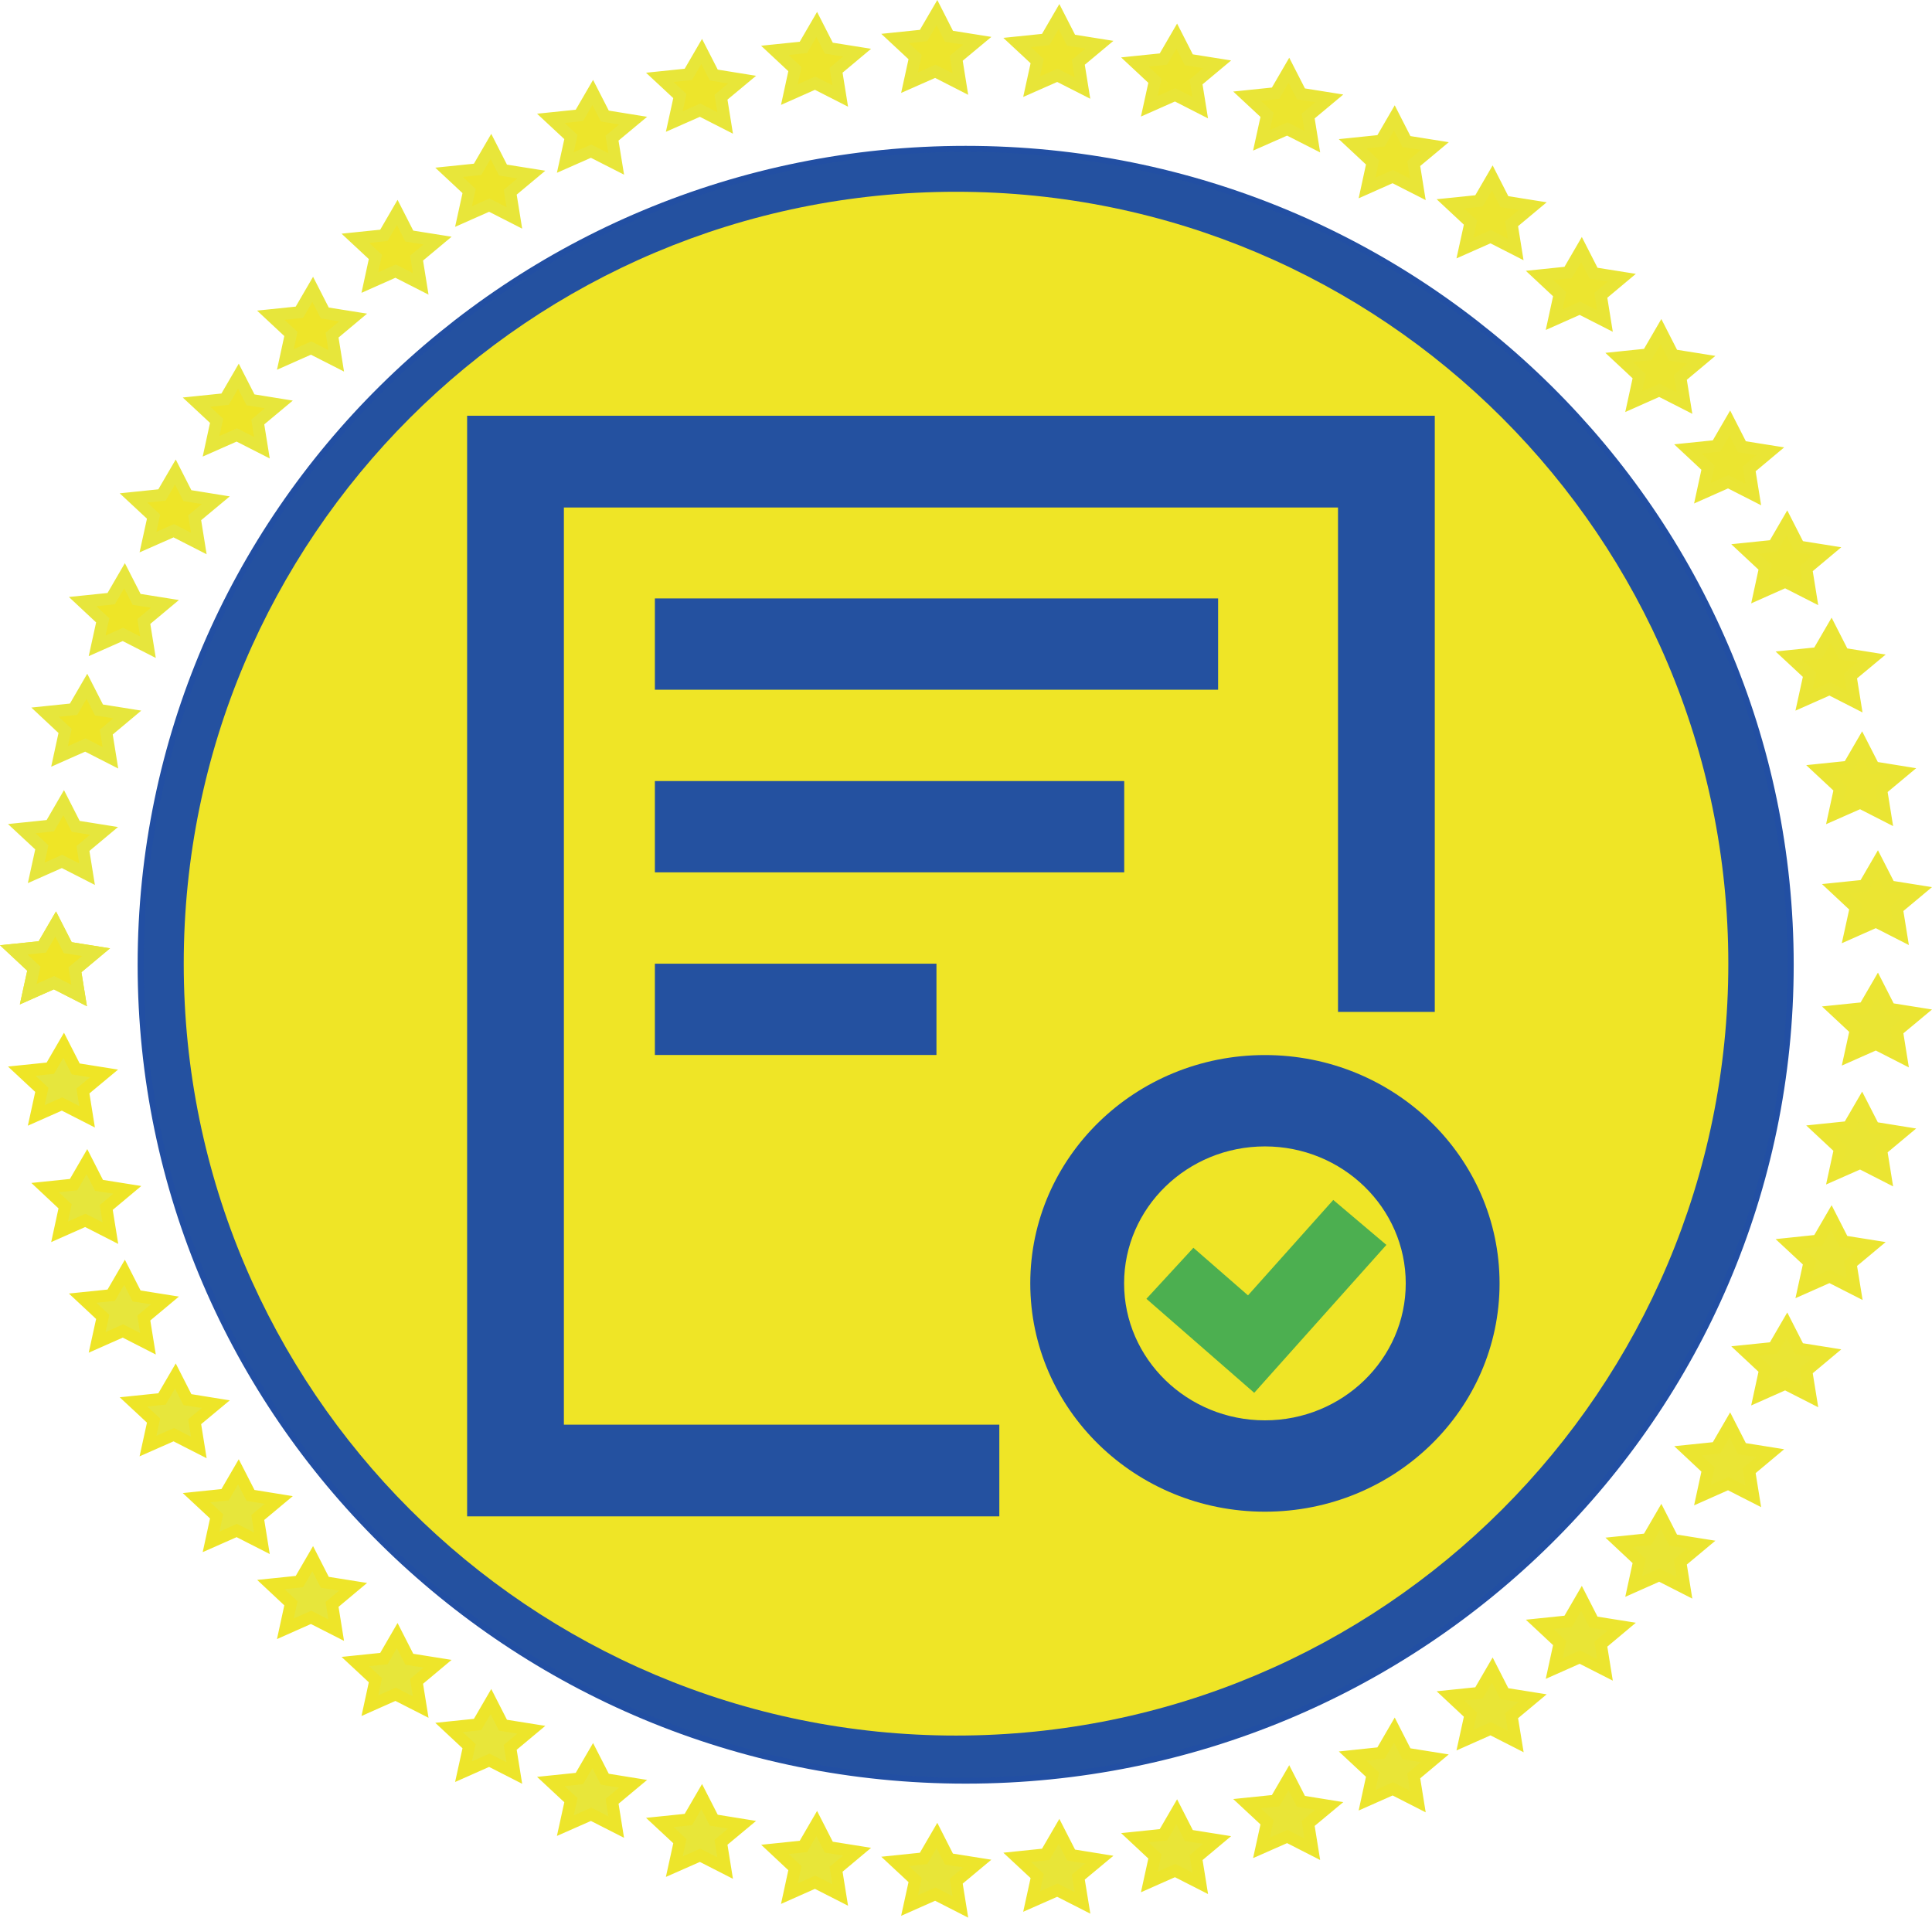 <?xml version="1.0" encoding="UTF-8"?><svg id="Layer_1" xmlns="http://www.w3.org/2000/svg" viewBox="0 0 321.45 319.08"><defs><style>.cls-1{fill:#e8e639;}.cls-1,.cls-2,.cls-3,.cls-4,.cls-5,.cls-6,.cls-7,.cls-8,.cls-9,.cls-10,.cls-11,.cls-12,.cls-13,.cls-14,.cls-15,.cls-16,.cls-17,.cls-18,.cls-19,.cls-20,.cls-21,.cls-22,.cls-23,.cls-24,.cls-25,.cls-26,.cls-27,.cls-28,.cls-29,.cls-30{fill-rule:evenodd;}.cls-2{fill:#e8e538;}.cls-3{fill:#ebe530;}.cls-4{fill:#e7e63c;}.cls-31{stroke:#eee52a;}.cls-31,.cls-32,.cls-33,.cls-34,.cls-35,.cls-36,.cls-37,.cls-38,.cls-39,.cls-40,.cls-41,.cls-42,.cls-43,.cls-44,.cls-45,.cls-46,.cls-47,.cls-48,.cls-49,.cls-50,.cls-51,.cls-52,.cls-22,.cls-53,.cls-54,.cls-55,.cls-56,.cls-57,.cls-58,.cls-59{stroke-miterlimit:10;}.cls-31,.cls-32,.cls-33,.cls-34,.cls-35,.cls-36,.cls-37,.cls-38,.cls-39,.cls-40,.cls-41,.cls-42,.cls-43,.cls-44,.cls-45,.cls-46,.cls-47,.cls-48,.cls-49,.cls-50,.cls-51,.cls-52,.cls-53,.cls-54,.cls-55,.cls-56,.cls-57,.cls-58,.cls-59{fill:none;stroke-width:2px;}.cls-32{stroke:#ece52f;}.cls-5{fill:#eae535;}.cls-6{fill:#e9e536;}.cls-7{fill:#e9e535;}.cls-33{stroke:#ede52a;}.cls-8{fill:#ebe531;}.cls-9{fill:#eee52a;}.cls-34{stroke:#e8e63a;}.cls-35{stroke:#ebe531;}.cls-36{stroke:#ede52b;}.cls-37{stroke:#eae535;}.cls-10{fill:#e7e63a;}.cls-38{stroke:#e6e63d;}.cls-11{fill:#eae534;}.cls-39{stroke:#ebe530;}.cls-40{stroke:#e7e63a;}.cls-41{stroke:#e8e639;}.cls-12{fill:#efe526;}.cls-13{fill:#ede52d;}.cls-42{stroke:#e7e63c;}.cls-14{fill:#e9e537;}.cls-15{fill:#e8e63a;}.cls-43{stroke:#ede52d;}.cls-44{stroke:#eee527;}.cls-16{fill:#ede52b;}.cls-45{stroke:#ebe532;}.cls-17{fill:#ece52d;}.cls-46{stroke:#e6e63c;}.cls-47{stroke:#ece52d;}.cls-48{stroke:#e9e536;}.cls-49{stroke:#ede52c;}.cls-50{stroke:#e7e63b;}.cls-51{stroke:#e9e535;}.cls-18{fill:#e7e63b;}.cls-60{fill:#4caf50;}.cls-19{fill:#ece52f;}.cls-61,.cls-22{fill:#2451a0;}.cls-52{stroke:#e9e537;}.cls-20{fill:#e6e63c;}.cls-21{fill:#ede52a;}.cls-22{stroke:#224fa3;}.cls-23{fill:#eae533;}.cls-53{stroke:#eee529;}.cls-24{fill:#ede52c;}.cls-25{fill:#ebe532;}.cls-26{fill:#e6e63d;}.cls-54{stroke:#e8e538;}.cls-55{stroke:#eae533;}.cls-27{fill:#eee529;}.cls-56{stroke:#eae534;}.cls-57{stroke:#ece52e;}.cls-28{fill:#ece52e;}.cls-29{fill:#eee528;}.cls-58{stroke:#eee528;}.cls-30{fill:#eee527;}.cls-59{stroke:#efe526;}</style></defs><path class="cls-22" d="m297.94,160.52c0,74.97-61.46,135.76-137.27,135.76S23.4,235.5,23.4,160.52,84.86,24.77,160.67,24.77s137.27,60.78,137.27,135.76h0Z"/><path class="cls-12" d="m287.56,160.35c0,70.93-57.53,128.43-128.49,128.43S30.57,231.28,30.57,160.35,88.1,31.91,159.07,31.91s128.49,57.5,128.49,128.44Z"/><polygon class="cls-26" points="13.16 165.64 8.99 163.51 4.7 165.41 5.63 161.17 2.29 158.05 7.04 157.56 9.26 153.74 11.27 157.68 15.98 158.43 12.47 161.36 13.16 165.64"/><polygon class="cls-59" points="13.16 165.64 8.99 163.51 4.7 165.41 5.63 161.17 2.29 158.05 7.04 157.56 9.26 153.74 11.27 157.68 15.98 158.43 12.47 161.36 13.16 165.64"/><polygon class="cls-26" points="14.49 185.82 10.32 183.69 6.03 185.59 6.96 181.34 3.62 178.23 8.37 177.74 10.59 173.92 12.6 177.86 17.31 178.61 13.8 181.53 14.49 185.82"/><polygon class="cls-59" points="14.49 185.82 10.32 183.69 6.03 185.59 6.96 181.34 3.62 178.23 8.37 177.74 10.59 173.92 12.6 177.86 17.31 178.61 13.8 181.53 14.49 185.82"/><polygon class="cls-20" points="18.37 205.19 14.2 203.06 9.91 204.96 10.83 200.72 7.5 197.6 12.24 197.11 14.46 193.29 16.47 197.23 21.18 197.98 17.68 200.91 18.37 205.19"/><polygon class="cls-44" points="18.37 205.19 14.2 203.06 9.91 204.96 10.83 200.72 7.5 197.6 12.24 197.11 14.46 193.29 16.47 197.23 21.18 197.98 17.68 200.91 18.37 205.19"/><polygon class="cls-4" points="24.62 223.59 20.45 221.46 16.16 223.36 17.09 219.12 13.75 216 18.5 215.51 20.72 211.69 22.73 215.63 27.44 216.38 23.93 219.31 24.62 223.59"/><polygon class="cls-44" points="24.62 223.59 20.45 221.46 16.16 223.36 17.09 219.12 13.75 216 18.5 215.51 20.72 211.69 22.73 215.63 27.44 216.38 23.93 219.31 24.62 223.59"/><polygon class="cls-4" points="33.08 240.85 28.91 238.72 24.62 240.61 25.55 236.37 22.21 233.26 26.95 232.77 29.18 228.95 31.18 232.88 35.9 233.64 32.39 236.56 33.08 240.85"/><polygon class="cls-58" points="33.08 240.85 28.91 238.72 24.62 240.61 25.55 236.37 22.21 233.26 26.95 232.77 29.18 228.95 31.18 232.88 35.9 233.64 32.39 236.56 33.08 240.85"/><polygon class="cls-18" points="43.58 256.79 39.4 254.66 35.12 256.55 36.04 252.31 32.7 249.2 37.45 248.71 39.67 244.89 41.68 248.82 46.39 249.58 42.89 252.5 43.58 256.79"/><polygon class="cls-58" points="43.58 256.79 39.4 254.66 35.12 256.55 36.04 252.31 32.7 249.2 37.45 248.71 39.67 244.89 41.68 248.82 46.39 249.58 42.89 252.5 43.58 256.79"/><polygon class="cls-18" points="55.94 271.24 51.76 269.11 47.48 271.01 48.4 266.77 45.07 263.65 49.81 263.16 52.03 259.34 54.04 263.28 58.75 264.03 55.25 266.96 55.94 271.24"/><polygon class="cls-53" points="55.94 271.24 51.76 269.11 47.48 271.01 48.4 266.77 45.07 263.65 49.81 263.16 52.03 259.34 54.04 263.28 58.75 264.03 55.25 266.96 55.94 271.24"/><polygon class="cls-10" points="70 284.04 65.82 281.91 61.54 283.81 62.46 279.57 59.12 276.46 63.87 275.97 66.09 272.14 68.1 276.08 72.81 276.83 69.31 279.76 70 284.04"/><polygon class="cls-31" points="70 284.04 65.82 281.91 61.54 283.81 62.46 279.57 59.12 276.46 63.87 275.97 66.09 272.14 68.1 276.08 72.81 276.83 69.31 279.76 70 284.04"/><polygon class="cls-15" points="85.58 295.02 81.41 292.89 77.12 294.79 78.05 290.55 74.71 287.43 79.46 286.94 81.68 283.12 83.69 287.06 88.4 287.81 84.89 290.74 85.58 295.02"/><polygon class="cls-33" points="85.58 295.02 81.41 292.89 77.12 294.79 78.05 290.55 74.71 287.43 79.46 286.94 81.68 283.12 83.69 287.06 88.4 287.81 84.89 290.74 85.58 295.02"/><polygon class="cls-15" points="102.53 304.01 98.35 301.88 94.06 303.77 94.99 299.53 91.65 296.42 96.4 295.93 98.62 292.11 100.63 296.04 105.34 296.8 101.84 299.72 102.53 304.01"/><polygon class="cls-36" points="102.53 304.01 98.35 301.88 94.06 303.77 94.99 299.53 91.65 296.42 96.4 295.93 98.62 292.11 100.63 296.04 105.34 296.8 101.84 299.72 102.53 304.01"/><polygon class="cls-1" points="120.65 310.83 116.48 308.7 112.19 310.59 113.12 306.35 109.78 303.24 114.53 302.75 116.75 298.93 118.76 302.86 123.47 303.62 119.96 306.54 120.65 310.83"/><polygon class="cls-36" points="120.65 310.83 116.48 308.7 112.19 310.59 113.12 306.35 109.78 303.24 114.53 302.75 116.75 298.93 118.76 302.86 123.47 303.62 119.96 306.54 120.65 310.83"/><polygon class="cls-1" points="139.8 315.31 135.62 313.18 131.34 315.08 132.26 310.84 128.93 307.72 133.67 307.23 135.89 303.41 137.9 307.35 142.61 308.1 139.11 311.03 139.8 315.31"/><polygon class="cls-49" points="139.8 315.31 135.62 313.18 131.34 315.08 132.26 310.84 128.93 307.72 133.67 307.23 135.89 303.41 137.9 307.35 142.61 308.1 139.11 311.03 139.8 315.31"/><polygon class="cls-2" points="159.79 317.29 155.62 315.16 151.33 317.06 152.26 312.82 148.92 309.71 153.66 309.22 155.89 305.39 157.89 309.33 162.61 310.08 159.1 313.01 159.79 317.29"/><polygon class="cls-49" points="159.79 317.29 155.62 315.16 151.33 317.06 152.26 312.82 148.92 309.71 153.66 309.22 155.89 305.39 157.89 309.33 162.61 310.08 159.1 313.01 159.79 317.29"/><polygon class="cls-2" points="180.11 316.63 175.93 314.5 171.64 316.39 172.57 312.15 169.23 309.04 173.98 308.55 176.2 304.73 178.21 308.66 182.92 309.42 179.41 312.34 180.11 316.63"/><polygon class="cls-43" points="180.11 316.63 175.93 314.5 171.64 316.39 172.57 312.15 169.23 309.04 173.98 308.55 176.2 304.73 178.21 308.66 182.92 309.42 179.41 312.34 180.11 316.63"/><polygon class="cls-14" points="199.7 313.37 195.52 311.24 191.23 313.14 192.16 308.9 188.82 305.78 193.57 305.29 195.79 301.47 197.8 305.41 202.51 306.16 199.01 309.09 199.7 313.37"/><polygon class="cls-47" points="199.7 313.37 195.52 311.24 191.23 313.14 192.16 308.9 188.82 305.78 193.57 305.29 195.79 301.47 197.8 305.41 202.51 306.16 199.01 309.09 199.7 313.37"/><polygon class="cls-14" points="218.35 307.7 214.18 305.57 209.89 307.46 210.82 303.22 207.48 300.11 212.23 299.62 214.45 295.8 216.46 299.73 221.17 300.49 217.66 303.41 218.35 307.7"/><polygon class="cls-57" points="218.35 307.7 214.18 305.57 209.89 307.46 210.82 303.22 207.48 300.11 212.23 299.62 214.45 295.8 216.46 299.73 221.17 300.49 217.66 303.41 218.35 307.7"/><polygon class="cls-14" points="235.91 299.77 231.74 297.64 227.45 299.54 228.37 295.3 225.04 292.19 229.78 291.69 232 287.87 234.01 291.81 238.72 292.56 235.22 295.49 235.91 299.77"/><polygon class="cls-57" points="235.91 299.77 231.74 297.64 227.45 299.54 228.37 295.3 225.04 292.19 229.78 291.69 232 287.87 234.01 291.81 238.72 292.56 235.22 295.49 235.91 299.77"/><polygon class="cls-6" points="252.2 289.77 248.02 287.64 243.73 289.54 244.66 285.3 241.32 282.18 246.07 281.69 248.29 277.87 250.3 281.81 255.01 282.56 251.5 285.49 252.2 289.77"/><polygon class="cls-32" points="252.2 289.77 248.02 287.64 243.73 289.54 244.66 285.3 241.32 282.18 246.07 281.69 248.29 277.87 250.3 281.81 255.01 282.56 251.5 285.49 252.2 289.77"/><polygon class="cls-6" points="267.04 277.86 262.86 275.73 258.58 277.63 259.5 273.39 256.16 270.27 260.91 269.78 263.13 265.96 265.14 269.9 269.85 270.65 266.35 273.58 267.04 277.86"/><polygon class="cls-32" points="267.04 277.86 262.86 275.73 258.58 277.63 259.5 273.39 256.16 270.27 260.91 269.78 263.13 265.96 265.14 269.9 269.85 270.65 266.35 273.58 267.04 277.86"/><polygon class="cls-7" points="280.27 264.21 276.09 262.08 271.81 263.98 272.73 259.74 269.4 256.62 274.14 256.13 276.36 252.31 278.37 256.25 283.08 257 279.58 259.92 280.27 264.21"/><polygon class="cls-39" points="280.27 264.21 276.09 262.08 271.81 263.98 272.73 259.74 269.4 256.62 274.14 256.13 276.36 252.31 278.37 256.25 283.08 257 279.58 259.92 280.27 264.21"/><polygon class="cls-5" points="291.72 248.99 287.54 246.86 283.26 248.76 284.18 244.52 280.85 241.4 285.59 240.91 287.81 237.09 289.82 241.03 294.53 241.78 291.03 244.71 291.72 248.99"/><polygon class="cls-39" points="291.72 248.99 287.54 246.86 283.26 248.76 284.18 244.52 280.85 241.4 285.59 240.91 287.81 237.09 289.82 241.03 294.53 241.78 291.03 244.71 291.72 248.99"/><polygon class="cls-11" points="301.22 232.37 297.04 230.24 292.76 232.14 293.68 227.9 290.34 224.78 295.09 224.29 297.31 220.47 299.32 224.41 304.03 225.16 300.53 228.09 301.22 232.37"/><polygon class="cls-35" points="301.22 232.37 297.04 230.24 292.76 232.14 293.68 227.9 290.34 224.78 295.09 224.29 297.31 220.47 299.32 224.41 304.03 225.16 300.53 228.09 301.22 232.37"/><polygon class="cls-11" points="308.6 214.52 304.42 212.39 300.13 214.29 301.06 210.05 297.72 206.94 302.47 206.44 304.69 202.62 306.7 206.56 311.41 207.31 307.9 210.24 308.6 214.52"/><polygon class="cls-35" points="308.6 214.52 304.42 212.39 300.13 214.29 301.06 210.05 297.72 206.94 302.47 206.44 304.69 202.62 306.7 206.56 311.41 207.31 307.9 210.24 308.6 214.52"/><polygon class="cls-23" points="313.68 195.62 309.51 193.49 305.22 195.38 306.14 191.14 302.81 188.03 307.55 187.54 309.77 183.72 311.78 187.65 316.49 188.41 312.99 191.33 313.68 195.62"/><polygon class="cls-45" points="313.68 195.62 309.51 193.49 305.22 195.38 306.14 191.14 302.81 188.03 307.55 187.54 309.77 183.72 311.78 187.65 316.49 188.41 312.99 191.33 313.68 195.62"/><polygon class="cls-23" points="316.3 175.82 312.13 173.69 307.84 175.59 308.77 171.35 305.43 168.23 310.18 167.74 312.4 163.92 314.41 167.86 319.12 168.61 315.61 171.53 316.3 175.82"/><polygon class="cls-45" points="316.3 175.82 312.13 173.69 307.84 175.59 308.77 171.35 305.43 168.23 310.18 167.74 312.4 163.92 314.41 167.86 319.12 168.61 315.61 171.53 316.3 175.82"/><polygon class="cls-25" points="316.3 155.46 312.13 153.33 307.84 155.23 308.77 150.99 305.43 147.87 310.18 147.38 312.4 143.56 314.41 147.5 319.12 148.25 315.61 151.18 316.3 155.46"/><polygon class="cls-55" points="316.3 155.46 312.13 153.33 307.84 155.23 308.77 150.99 305.43 147.87 310.18 147.38 312.4 143.56 314.41 147.5 319.12 148.25 315.61 151.18 316.3 155.46"/><polygon class="cls-25" points="313.68 135.67 309.51 133.54 305.22 135.43 306.14 131.19 302.81 128.08 307.55 127.59 309.77 123.77 311.78 127.7 316.49 128.46 312.99 131.38 313.68 135.67"/><polygon class="cls-55" points="313.68 135.67 309.51 133.54 305.22 135.43 306.14 131.19 302.81 128.08 307.55 127.59 309.77 123.77 311.78 127.7 316.49 128.46 312.99 131.38 313.68 135.67"/><polygon class="cls-8" points="308.59 116.76 304.42 114.63 300.13 116.53 301.06 112.28 297.72 109.17 302.47 108.68 304.69 104.86 306.7 108.8 311.41 109.55 307.9 112.47 308.59 116.76"/><polygon class="cls-56" points="308.59 116.76 304.42 114.63 300.13 116.53 301.06 112.28 297.72 109.17 302.47 108.68 304.69 104.86 306.7 108.8 311.41 109.55 307.9 112.47 308.59 116.76"/><polygon class="cls-8" points="301.22 98.91 297.04 96.78 292.76 98.68 293.68 94.44 290.34 91.32 295.09 90.83 297.31 87.01 299.32 90.95 304.03 91.7 300.53 94.63 301.22 98.91"/><polygon class="cls-56" points="301.22 98.91 297.04 96.78 292.76 98.68 293.68 94.44 290.34 91.32 295.09 90.83 297.31 87.01 299.32 90.95 304.03 91.7 300.53 94.63 301.22 98.91"/><polygon class="cls-3" points="291.72 82.29 287.54 80.16 283.26 82.06 284.18 77.82 280.84 74.7 285.59 74.21 287.81 70.39 289.82 74.33 294.53 75.08 291.03 78.01 291.72 82.29"/><polygon class="cls-37" points="291.72 82.29 287.54 80.16 283.26 82.06 284.18 77.82 280.84 74.7 285.59 74.21 287.81 70.39 289.82 74.33 294.53 75.08 291.03 78.01 291.72 82.29"/><polygon class="cls-3" points="280.27 67.07 276.09 64.94 271.81 66.84 272.73 62.6 269.39 59.48 274.14 58.99 276.36 55.17 278.37 59.11 283.08 59.86 279.58 62.79 280.27 67.07"/><polygon class="cls-51" points="280.27 67.07 276.09 64.94 271.81 66.84 272.73 62.6 269.39 59.48 274.14 58.99 276.36 55.17 278.37 59.11 283.08 59.86 279.58 62.79 280.27 67.07"/><polygon class="cls-19" points="267.04 53.42 262.86 51.29 258.58 53.19 259.5 48.95 256.16 45.83 260.91 45.34 263.13 41.52 265.14 45.46 269.85 46.21 266.35 49.14 267.04 53.42"/><polygon class="cls-48" points="267.04 53.42 262.86 51.29 258.58 53.19 259.5 48.95 256.16 45.83 260.91 45.34 263.13 41.52 265.14 45.46 269.85 46.21 266.35 49.14 267.04 53.42"/><polygon class="cls-19" points="252.19 41.51 248.02 39.38 243.73 41.28 244.66 37.04 241.32 33.92 246.07 33.43 248.29 29.61 250.3 33.55 255.01 34.3 251.5 37.23 252.19 41.51"/><polygon class="cls-48" points="252.19 41.51 248.02 39.38 243.73 41.28 244.66 37.04 241.32 33.92 246.07 33.43 248.29 29.61 250.3 33.55 255.01 34.3 251.5 37.23 252.19 41.51"/><polygon class="cls-28" points="235.91 31.51 231.73 29.38 227.45 31.28 228.37 27.03 225.04 23.92 229.78 23.43 232 19.61 234.01 23.55 238.72 24.3 235.22 27.22 235.91 31.51"/><polygon class="cls-52" points="235.91 31.51 231.73 29.38 227.45 31.28 228.37 27.03 225.04 23.92 229.78 23.43 232 19.61 234.01 23.55 238.72 24.3 235.22 27.22 235.91 31.51"/><polygon class="cls-28" points="218.35 23.58 214.18 21.46 209.89 23.35 210.82 19.11 207.48 16 212.23 15.51 214.45 11.69 216.46 15.62 221.17 16.37 217.66 19.3 218.35 23.58"/><polygon class="cls-52" points="218.35 23.58 214.18 21.46 209.89 23.35 210.82 19.11 207.48 16 212.23 15.51 214.45 11.69 216.46 15.62 221.17 16.37 217.66 19.3 218.35 23.58"/><polygon class="cls-17" points="199.69 17.91 195.52 15.78 191.23 17.68 192.16 13.44 188.82 10.32 193.57 9.83 195.79 6.01 197.8 9.95 202.51 10.7 199 13.63 199.69 17.91"/><polygon class="cls-52" points="199.69 17.91 195.52 15.78 191.23 17.68 192.16 13.44 188.82 10.32 193.57 9.83 195.79 6.01 197.8 9.95 202.51 10.7 199 13.63 199.69 17.91"/><polygon class="cls-13" points="180.1 14.65 175.93 12.53 171.64 14.42 172.57 10.18 169.23 7.07 173.98 6.58 176.2 2.76 178.21 6.69 182.92 7.44 179.41 10.37 180.1 14.65"/><polygon class="cls-54" points="180.1 14.65 175.93 12.53 171.64 14.42 172.57 10.18 169.23 7.07 173.98 6.58 176.2 2.76 178.21 6.69 182.92 7.44 179.41 10.37 180.1 14.65"/><polygon class="cls-24" points="159.79 13.99 155.62 11.86 151.33 13.75 152.26 9.51 148.92 6.4 153.66 5.91 155.89 2.09 157.89 6.03 162.61 6.78 159.1 9.7 159.79 13.99"/><polygon class="cls-54" points="159.79 13.99 155.62 11.86 151.33 13.75 152.26 9.51 148.92 6.4 153.66 5.91 155.89 2.09 157.89 6.03 162.61 6.78 159.1 9.7 159.79 13.99"/><polygon class="cls-24" points="139.8 15.97 135.62 13.84 131.34 15.74 132.26 11.5 128.92 8.38 133.67 7.89 135.89 4.07 137.9 8.01 142.61 8.76 139.11 11.69 139.8 15.97"/><polygon class="cls-41" points="139.8 15.97 135.62 13.84 131.34 15.74 132.26 11.5 128.92 8.38 133.67 7.89 135.89 4.07 137.9 8.01 142.61 8.76 139.11 11.69 139.8 15.97"/><polygon class="cls-16" points="120.65 20.46 116.48 18.33 112.19 20.22 113.12 15.98 109.78 12.87 114.53 12.38 116.75 8.56 118.76 12.49 123.47 13.25 119.96 16.17 120.65 20.46"/><polygon class="cls-41" points="120.65 20.46 116.48 18.33 112.19 20.22 113.12 15.98 109.78 12.87 114.53 12.38 116.75 8.56 118.76 12.49 123.47 13.25 119.96 16.17 120.65 20.46"/><polygon class="cls-16" points="102.53 27.28 98.35 25.15 94.06 27.04 94.99 22.8 91.65 19.69 96.4 19.2 98.62 15.38 100.63 19.31 105.34 20.07 101.83 22.99 102.53 27.28"/><polygon class="cls-34" points="102.53 27.28 98.35 25.15 94.06 27.04 94.99 22.8 91.65 19.69 96.4 19.2 98.62 15.38 100.63 19.31 105.34 20.07 101.83 22.99 102.53 27.28"/><polygon class="cls-21" points="85.58 36.26 81.41 34.13 77.12 36.03 78.05 31.79 74.71 28.67 79.46 28.18 81.68 24.36 83.69 28.3 88.4 29.05 84.89 31.98 85.58 36.26"/><polygon class="cls-34" points="85.58 36.26 81.41 34.13 77.12 36.03 78.05 31.79 74.71 28.67 79.46 28.18 81.68 24.36 83.69 28.3 88.4 29.05 84.89 31.98 85.58 36.26"/><polygon class="cls-9" points="70 47.24 65.82 45.11 61.54 47.01 62.46 42.76 59.12 39.65 63.87 39.16 66.09 35.34 68.1 39.28 72.81 40.03 69.31 42.95 70 47.24"/><polygon class="cls-40" points="70 47.24 65.82 45.11 61.54 47.01 62.46 42.76 59.12 39.65 63.87 39.16 66.09 35.34 68.1 39.28 72.81 40.03 69.31 42.95 70 47.24"/><polygon class="cls-27" points="55.94 60.04 51.76 57.91 47.48 59.81 48.4 55.57 45.06 52.45 49.81 51.96 52.03 48.14 54.04 52.08 58.75 52.83 55.25 55.76 55.94 60.04"/><polygon class="cls-50" points="55.94 60.04 51.76 57.91 47.48 59.81 48.4 55.57 45.06 52.45 49.81 51.96 52.03 48.14 54.04 52.08 58.75 52.83 55.25 55.76 55.94 60.04"/><polygon class="cls-29" points="43.58 74.5 39.4 72.37 35.12 74.26 36.04 70.02 32.7 66.91 37.45 66.42 39.67 62.6 41.68 66.53 46.39 67.29 42.89 70.21 43.58 74.5"/><polygon class="cls-50" points="43.58 74.5 39.4 72.37 35.12 74.26 36.04 70.02 32.7 66.91 37.45 66.42 39.67 62.6 41.68 66.53 46.39 67.29 42.89 70.21 43.58 74.5"/><polygon class="cls-29" points="33.08 90.44 28.91 88.31 24.62 90.2 25.55 85.96 22.21 82.85 26.95 82.36 29.18 78.54 31.18 82.47 35.9 83.23 32.39 86.15 33.08 90.44"/><polygon class="cls-42" points="33.08 90.44 28.91 88.31 24.62 90.2 25.55 85.96 22.21 82.85 26.95 82.36 29.18 78.54 31.18 82.47 35.9 83.23 32.39 86.15 33.08 90.44"/><polygon class="cls-30" points="24.62 107.69 20.45 105.56 16.16 107.46 17.09 103.22 13.75 100.1 18.5 99.61 20.72 95.79 22.73 99.73 27.44 100.48 23.93 103.41 24.62 107.69"/><polygon class="cls-42" points="24.62 107.69 20.45 105.56 16.16 107.46 17.09 103.22 13.75 100.1 18.5 99.61 20.72 95.79 22.73 99.73 27.44 100.48 23.93 103.41 24.62 107.69"/><polygon class="cls-30" points="18.37 126.09 14.2 123.96 9.91 125.86 10.83 121.62 7.5 118.5 12.24 118.01 14.46 114.19 16.47 118.13 21.18 118.88 17.68 121.81 18.37 126.09"/><polygon class="cls-46" points="18.37 126.09 14.2 123.96 9.91 125.86 10.83 121.62 7.5 118.5 12.24 118.01 14.46 114.19 16.47 118.13 21.18 118.88 17.68 121.81 18.37 126.09"/><polygon class="cls-12" points="14.49 145.46 10.32 143.33 6.03 145.23 6.96 140.99 3.62 137.88 8.37 137.39 10.59 133.56 12.6 137.5 17.31 138.25 13.8 141.18 14.49 145.46"/><polygon class="cls-38" points="14.49 145.46 10.32 143.33 6.03 145.23 6.96 140.99 3.62 137.88 8.37 137.39 10.59 133.56 12.6 137.5 17.31 138.25 13.8 141.18 14.49 145.46"/><polygon class="cls-12" points="13.16 165.64 8.99 163.51 4.7 165.41 5.63 161.17 2.29 158.05 7.04 157.56 9.26 153.74 11.27 157.68 15.98 158.43 12.47 161.36 13.16 165.64"/><polygon class="cls-38" points="13.16 165.64 8.99 163.51 4.7 165.41 5.63 161.17 2.29 158.05 7.04 157.56 9.26 153.74 11.27 157.68 15.98 158.43 12.47 161.36 13.16 165.64"/><path class="cls-61" d="m93.82,84.44h128.8v83.93h16.1v-99.19H77.72v183.13h88.55v-15.26h-72.45s0-152.61,0-152.61Z"/><path class="cls-61" d="m108.96,99.57h93.71v15.19h-93.71v-15.19Zm0,30.39h78.09v15.19h-78.09s0-15.19,0-15.19Zm0,30.39h46.85v15.19h-46.85v-15.19Zm101.5,15.2c-21.56,0-39.04,17.01-39.04,37.99s17.48,37.99,39.04,37.99,39.04-17.01,39.04-37.99-17.48-37.99-39.04-37.99Zm0,60.78c-12.92,0-23.43-10.22-23.43-22.79s10.51-22.79,23.43-22.79,23.43,10.22,23.43,22.79-10.51,22.79-23.43,22.79Z"/><path class="cls-60" d="m207.65,215.54l-9.09-7.92-7.82,8.49,17.94,15.64,21.99-24.61-8.84-7.48-14.19,15.88h0Z"/></svg>